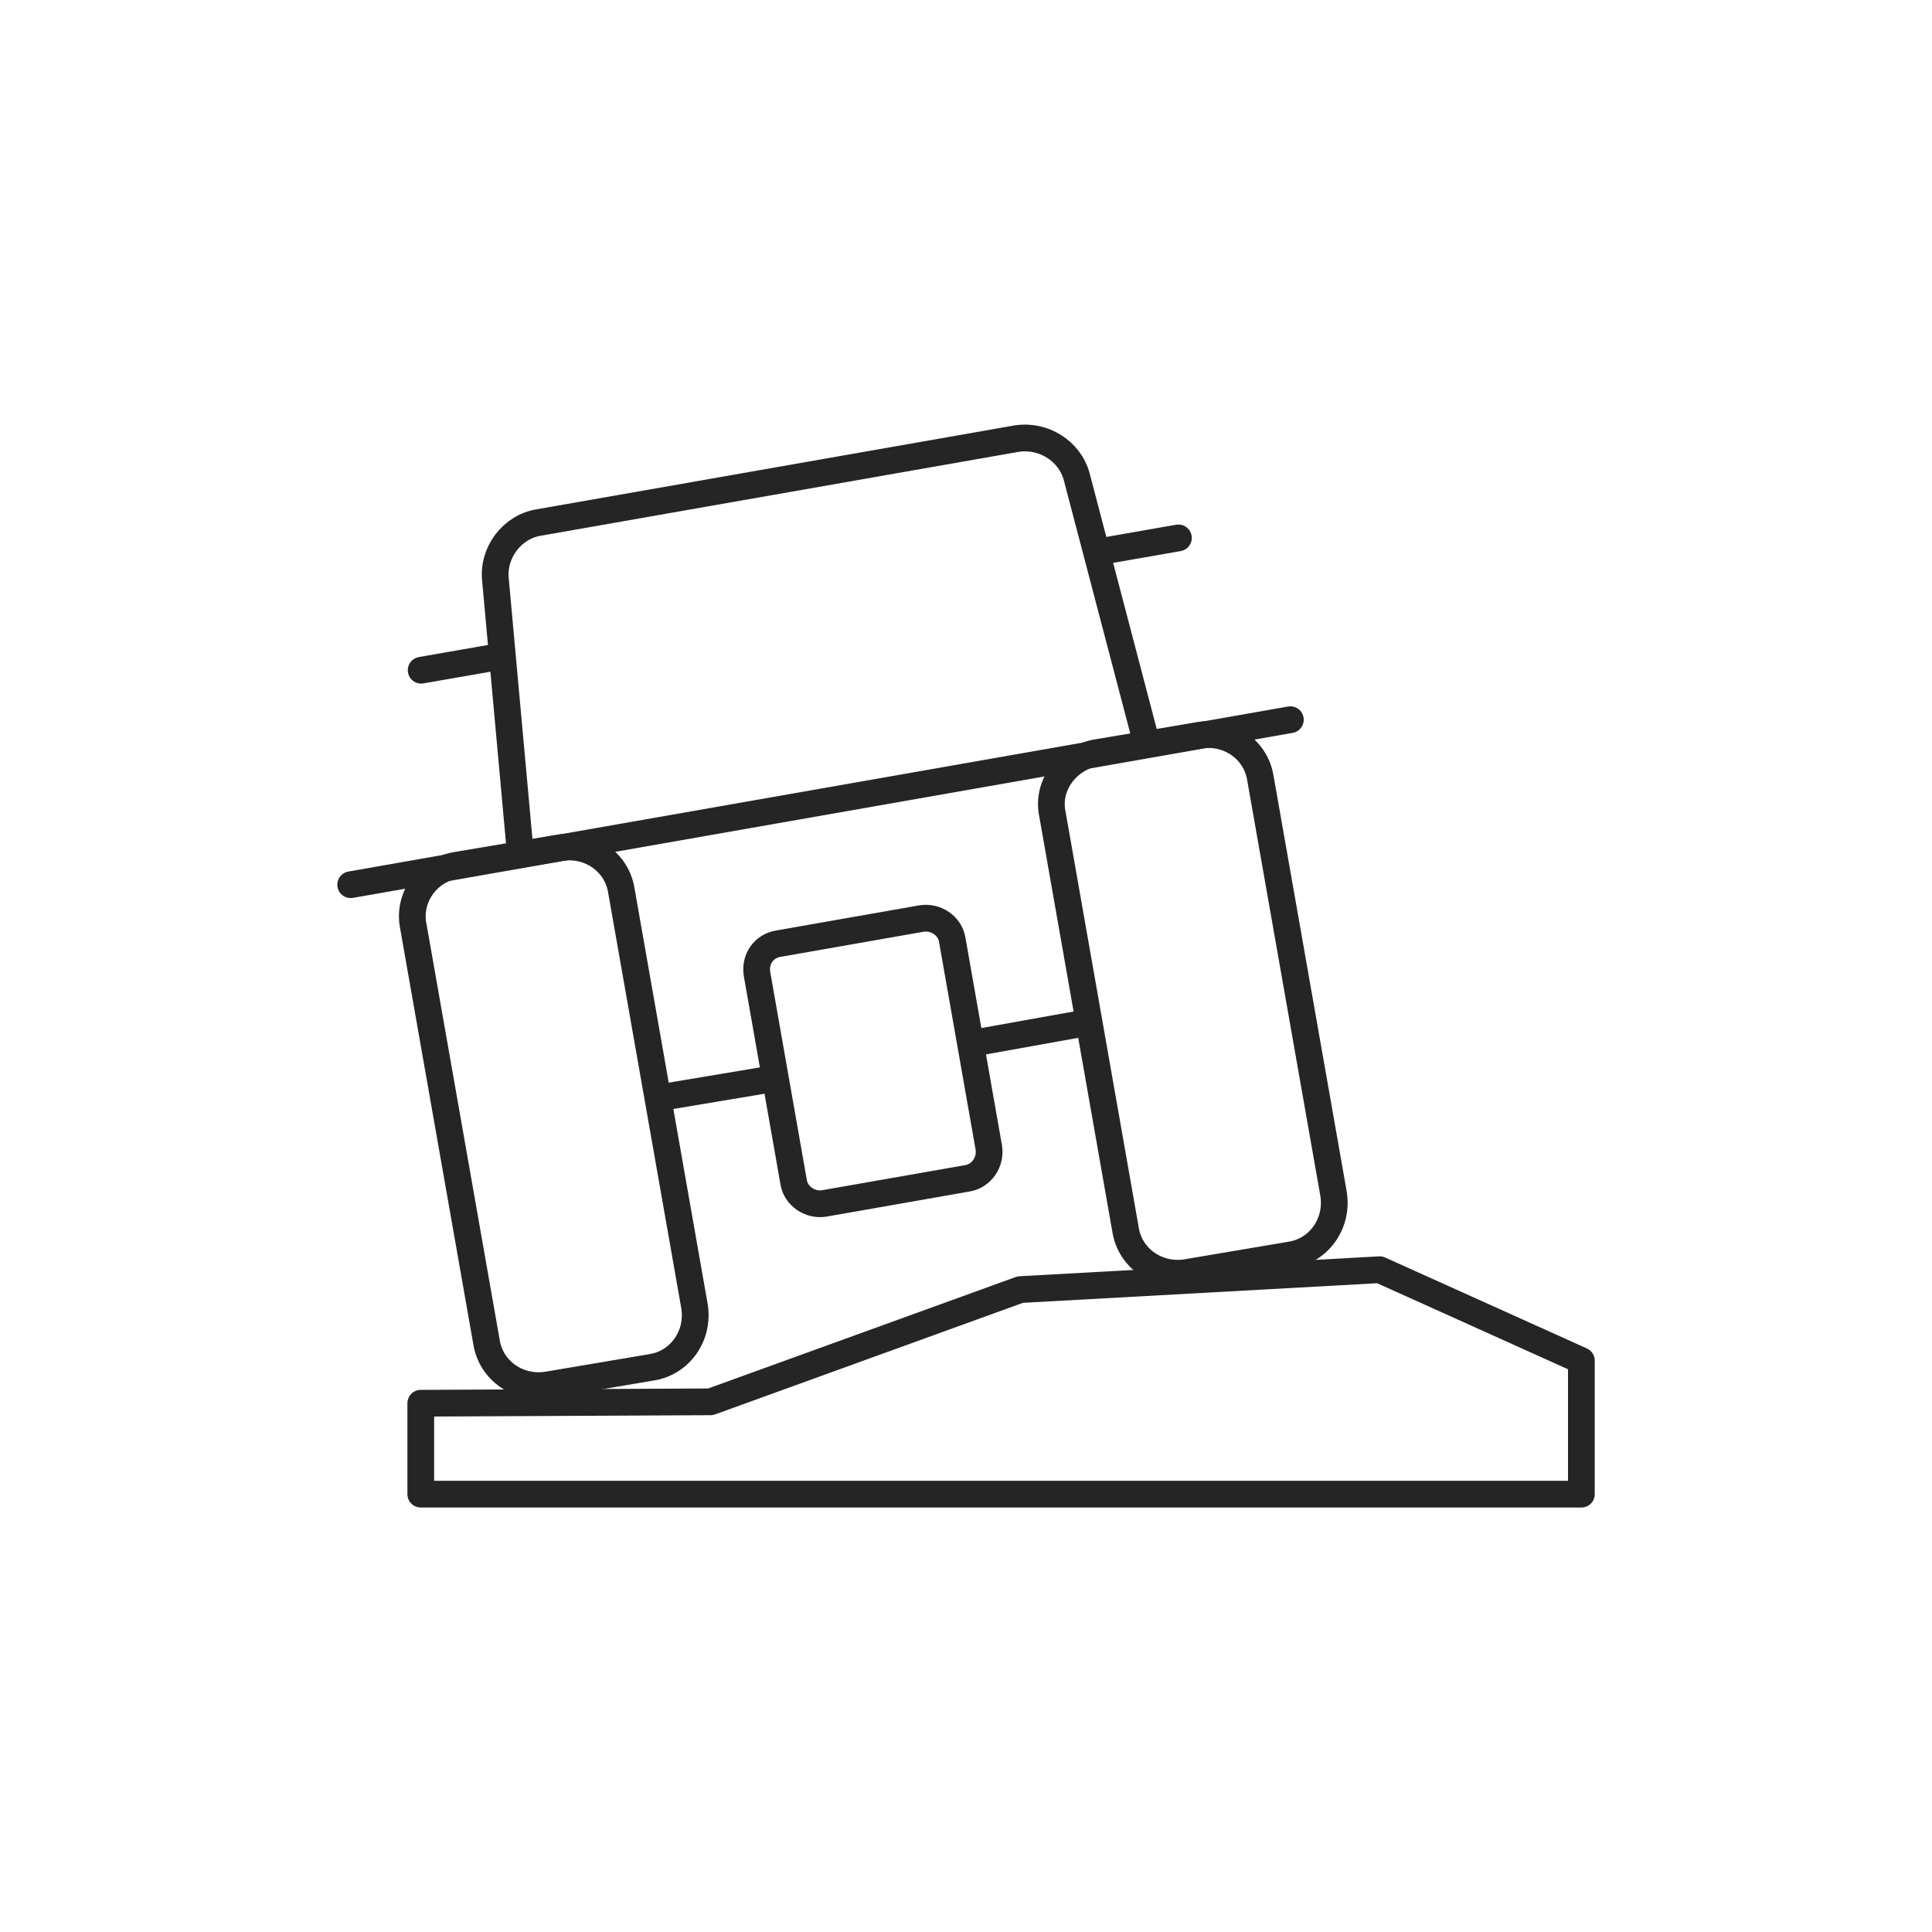 <?xml version="1.0" encoding="utf-8"?>
<!-- Generator: Adobe Illustrator 28.1.0, SVG Export Plug-In . SVG Version: 6.00 Build 0)  -->
<svg version="1.1" id="图层_1" xmlns="http://www.w3.org/2000/svg" xmlns:xlink="http://www.w3.org/1999/xlink" x="0px" y="0px"
	 viewBox="0 0 136 136" style="enable-background:new 0 0 136 136;" xml:space="preserve">
<style type="text/css">
	.st0{fill:#252525;}
	.st1{fill:none;stroke:#252525;stroke-width:1.882;stroke-linecap:round;stroke-linejoin:round;}
	.st2{fill:none;stroke:#252525;stroke-width:1.882;stroke-linejoin:round;}
	.st3{fill:none;stroke:#252525;stroke-width:1.882;}
	.st4{fill:none;stroke:#252525;stroke-width:1.882;stroke-linecap:round;}
	.st5{fill:none;stroke:#252525;stroke-width:1.652;stroke-linejoin:round;}
	.st6{fill:none;stroke:#252525;stroke-width:1.652;}
	.st7{fill:none;stroke:#252525;stroke-width:1.652;stroke-linecap:round;}
	.st8{fill:none;stroke:#323333;stroke-width:0.826;stroke-linecap:round;stroke-dasharray:2.478,2.478;}
	.st9{fill:none;stroke:#252525;stroke-width:1.238;stroke-linecap:round;}
	.st10{clip-path:url(#SVGID_00000071554795115017240160000009339993453950201522_);}
	.st11{fill:none;stroke:#252525;stroke-width:2;}
	.st12{fill:none;stroke:#252525;stroke-width:2;stroke-linecap:round;stroke-linejoin:round;}
	.st13{fill:none;stroke:#323333;stroke-width:2;stroke-linecap:round;stroke-linejoin:round;}
	.st14{fill:none;stroke:#252525;stroke-width:1.969;}
	.st15{fill:none;stroke:#252525;stroke-width:1.771;stroke-linecap:round;}
	.st16{fill:none;stroke:#252525;stroke-width:1.327;stroke-linecap:round;stroke-dasharray:3.542,3.542;}
	.st17{fill:none;stroke:#252525;stroke-width:0.885;stroke-linecap:round;}
	.st18{fill:none;stroke:#252525;stroke-width:0.847;stroke-linecap:round;stroke-dasharray:0.849,2.115;}
</style>
<g id="AT2_00000052072677143389140650000014938251642293542021_">
	<g id="Terrain-Compensation_00000152239760429765742060000011436124661392386990_">
		<g id="编组-2_00000002371811960536198470000014343634102894920877_" transform="translate(18.019, 20.979)">
			<polygon id="路径-12_00000063613517440123966290000004727670389344659847_" class="st1" points="11.6,84.2 93.3,84.2 
				93.3,74.8 79.1,68.4 53.8,69.8 32,77.7 11.6,77.8 			"/>
			
				<g id="编组_00000040537324496058937720000005365343493588925107_" transform="translate(46.008, 43.103) rotate(-15) translate(-46.008, -43.103) translate(7.574, 8.778)">
				<path id="矩形_00000116950183011825109430000009179944299909348229_" class="st2" d="M8.4,23l7.4,0.7c2.1,0.2,3.6,2,3.4,4
					l-2.6,29.6c-0.2,2.1-2,3.6-4,3.4l-7.4-0.7c-2.1-0.2-3.6-2-3.4-4l2.6-29.6C4.5,24.4,6.3,22.8,8.4,23z"/>
				<path id="矩形备份_00000023964328679224943820000016493728789703991478_" class="st2" d="M53.9,27l7.4,0.7
					c2.1,0.2,3.6,2,3.4,4l-2.6,29.6c-0.2,2.1-2,3.6-4,3.4l-7.4-0.7c-2.1-0.2-3.6-2-3.4-4l2.6-29.6C50,28.4,51.8,26.9,53.9,27z"/>
				<path id="矩形备份-2_00000005255204663132188890000009478529392583197848_" class="st2" d="M28.9,34.2l10.2,0.9
					c1,0.1,1.8,1,1.7,2l-1.3,14.8c-0.1,1-1,1.8-2,1.7l-10.2-0.9c-1-0.1-1.8-1-1.7-2l1.3-14.8C27,34.8,27.9,34.1,28.9,34.2z"/>
				
					<line id="路径-15_00000029752193251777978950000011491454074110497973_" class="st3" x1="17.9" y1="42.5" x2="26.2" y2="43.3"/>
				
					<line id="路径-15备份-3_00000081607509440468998680000013136097377132884365_" class="st4" x1="9.6" y1="9.1" x2="15.2" y2="9.6"/>
				
					<line id="路径-15备份-4_00000029007103435008342220000005897427976289079961_" class="st4" x1="57.9" y1="13.4" x2="63.5" y2="13.9"/>
				
					<line id="路径-15备份-2_00000084493486022027483680000000463904020060341909_" class="st4" x1="0.9" y1="22.4" x2="67.8" y2="28.3"/>
				
					<line id="路径-15备份_00000078011580855273364930000014654168419832286355_" class="st3" x1="40.2" y1="44.5" x2="48.5" y2="45.2"/>
				<path id="路径-16_00000122702528532899737220000015943429358886472375_" class="st3" d="M13,23.4l3.3-19.1
					c0.3-1.9,2.1-3.3,4-3.1l34,3c1.9,0.2,3.4,1.8,3.4,3.7l-0.1,19.4l0,0"/>
			</g>
		</g>
	</g>
</g>
</svg>
